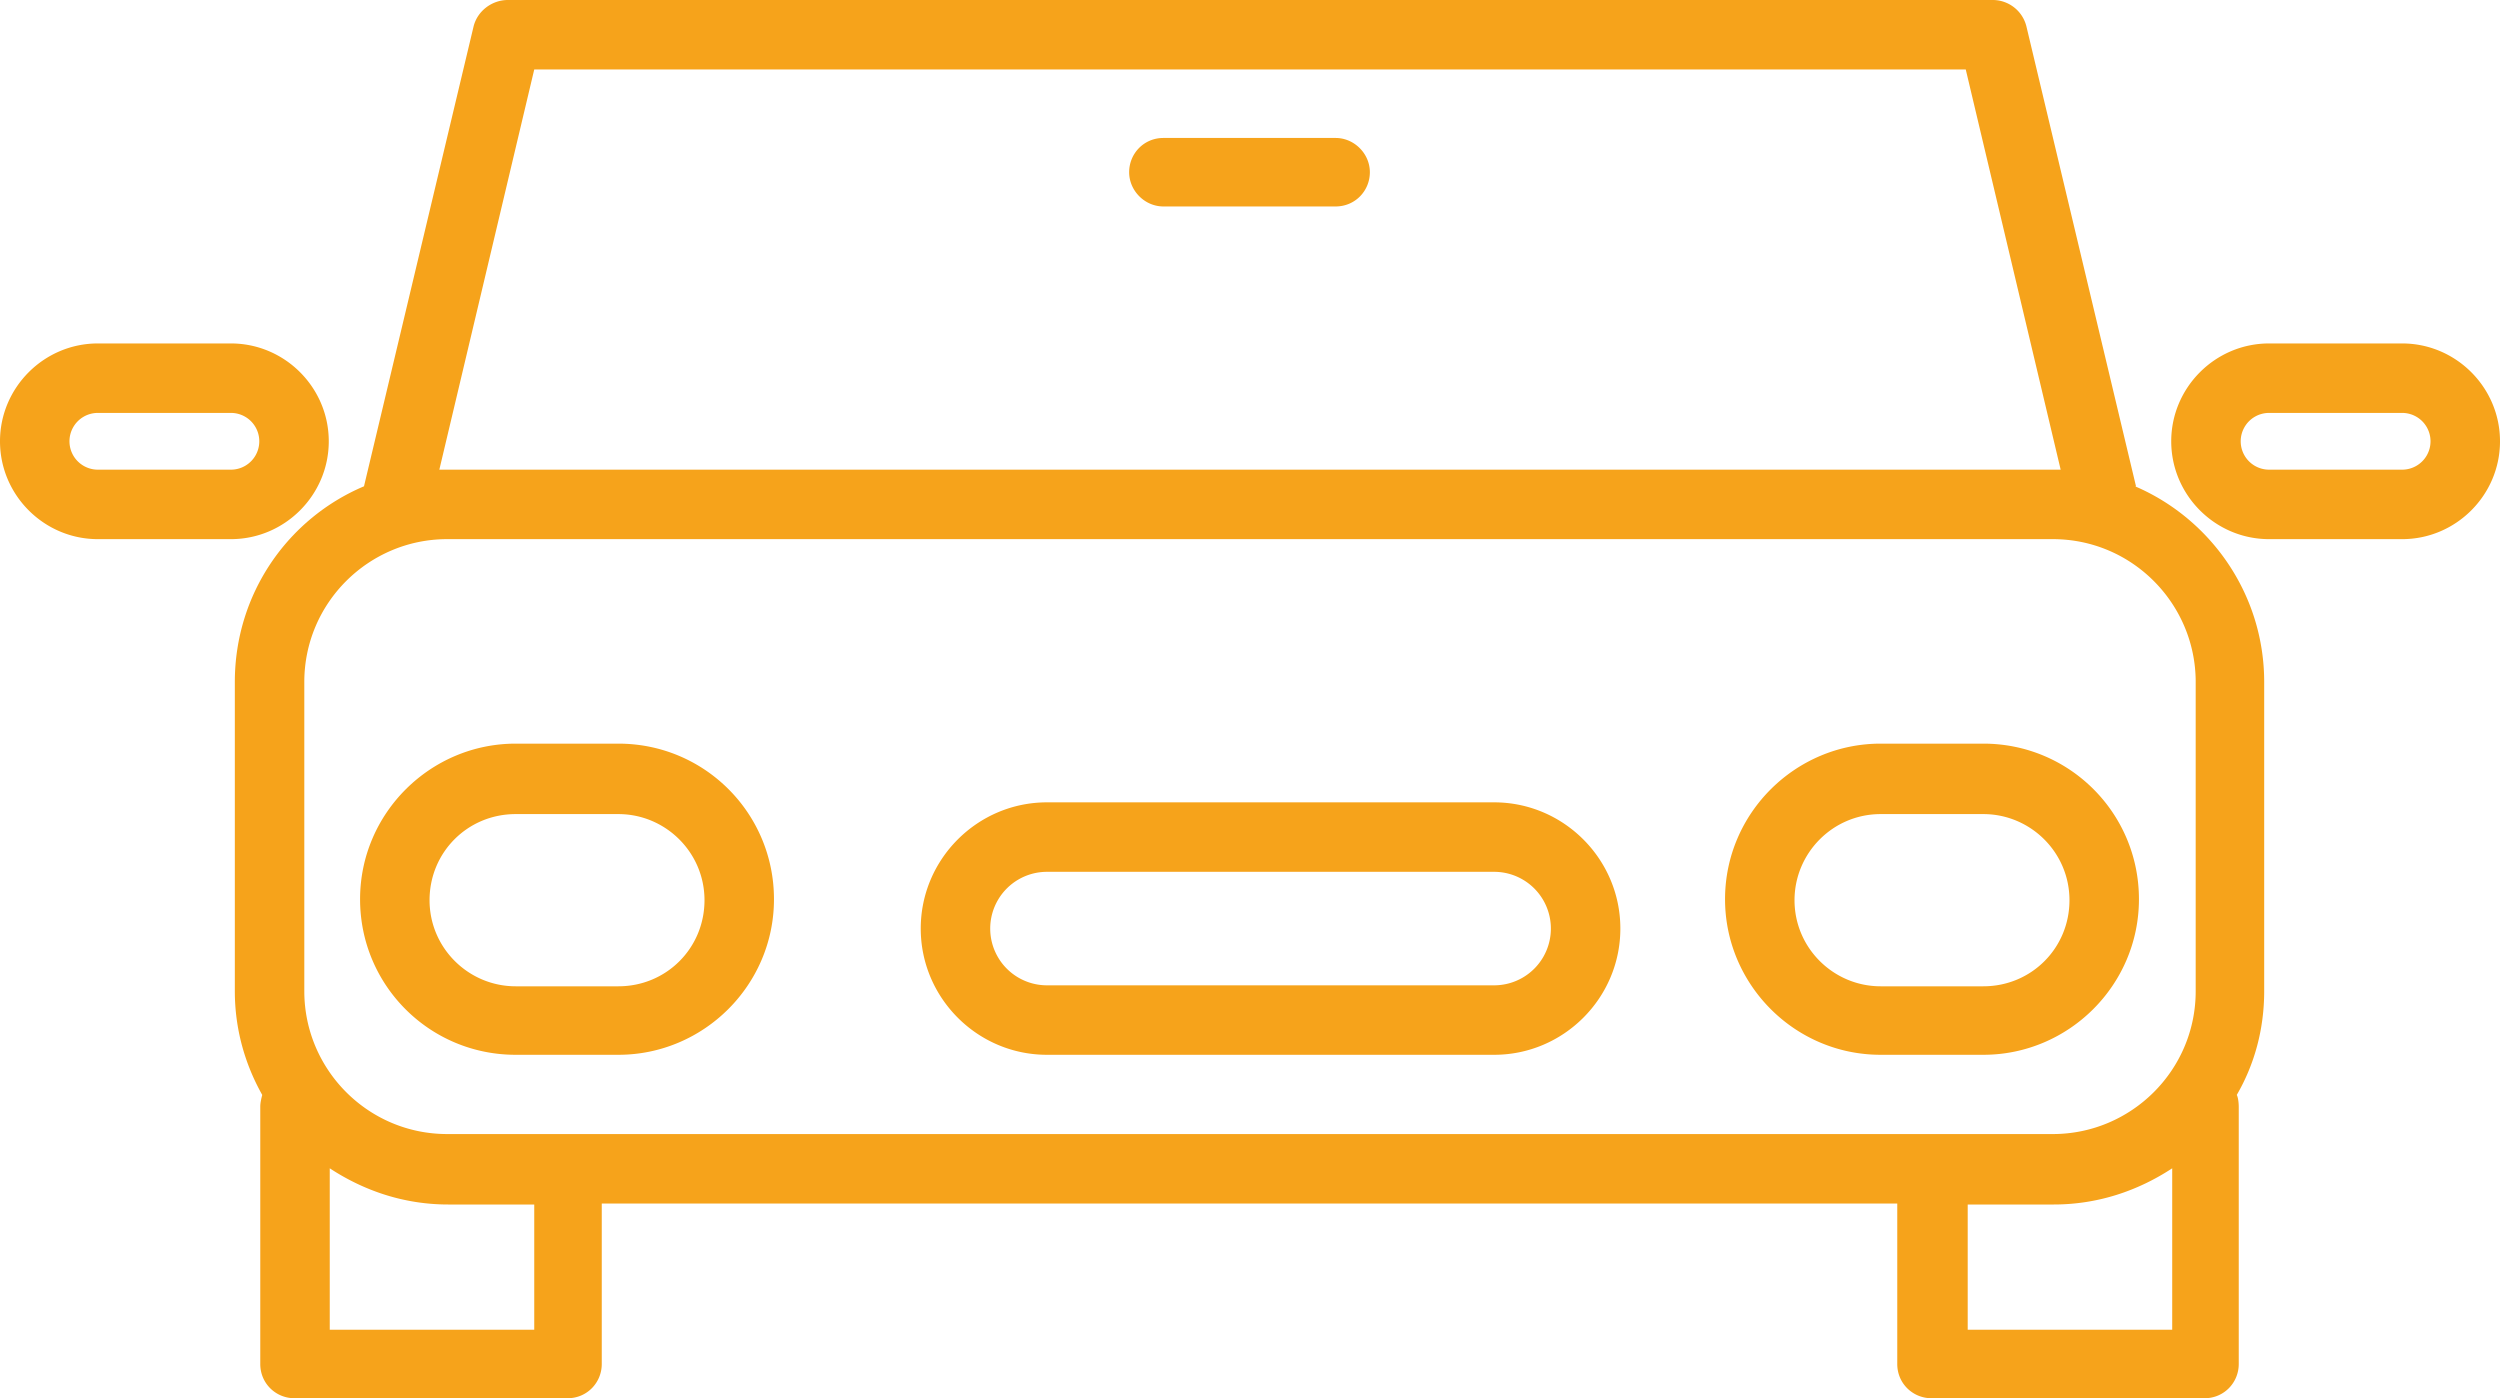 <svg xmlns="http://www.w3.org/2000/svg" id="Capa_2" data-name="Capa 2" viewBox="0 0 25.55 14.29"><defs><style>.cls-1{fill:#f6a31b;stroke-width:0}</style></defs><g id="Capa_1-2" data-name="Capa 1"><path d="M21.83 4.97 20.71.27a.355.355 0 0 0-.35-.27H5.19c-.16 0-.31.11-.35.27l-1.12 4.7c-.78.33-1.32 1.1-1.32 2v3.16c0 .38.1.74.28 1.06-.01.04-.02.08-.02.12v2.63c0 .2.16.35.35.35H5.8c.2 0 .35-.16.35-.35V12.3h13.24v1.64c0 .2.16.35.35.35h2.79c.2 0 .35-.16.35-.35v-2.63s0-.08-.02-.12c.18-.31.28-.67.28-1.06V6.97c0-.9-.55-1.67-1.32-2ZM5.47.71h14.62l.97 4.09H4.49L5.46.71ZM3.11 6.97c0-.81.66-1.46 1.46-1.46h16.41c.81 0 1.46.66 1.46 1.46v3.16c0 .81-.66 1.46-1.46 1.46H4.57c-.81 0-1.46-.66-1.46-1.46V6.97Zm2.34 6.62H3.37v-1.65c.35.23.76.37 1.21.37h.88v1.28Zm14.66 0v-1.28h.88c.45 0 .86-.14 1.21-.37v1.65h-2.08Z" class="cls-1"/><path d="M5.27 10.78h1.05c.87 0 1.59-.71 1.59-1.59S7.2 7.6 6.32 7.6H5.27c-.87 0-1.59.71-1.59 1.59s.71 1.59 1.59 1.59Zm0-2.46h1.05c.48 0 .88.39.88.88s-.39.88-.88.88H5.27c-.48 0-.88-.39-.88-.88s.39-.88.88-.88Zm13.95 2.46h1.05c.87 0 1.59-.71 1.59-1.59s-.71-1.59-1.59-1.59h-1.05c-.87 0-1.59.71-1.59 1.59 0 .87.71 1.59 1.59 1.59Zm0-2.46h1.05c.48 0 .88.39.88.88s-.39.88-.88.88h-1.05c-.48 0-.88-.39-.88-.88 0-.48.39-.88.88-.88ZM3.36 4.51c0-.55-.45-1-1-1H1c-.55 0-1 .45-1 1s.45 1 1 1h1.36c.55 0 1-.45 1-1Zm-1 .29H1a.29.29 0 0 1 0-.58h1.36a.29.29 0 0 1 0 .58Zm22.19-1.29h-1.36c-.55 0-1 .45-1 1s.45 1 1 1h1.36c.55 0 1-.45 1-1s-.45-1-1-1Zm0 1.29h-1.36a.29.29 0 0 1 0-.58h1.36a.29.29 0 0 1 0 .58ZM10.7 10.78h4.57c.71 0 1.29-.58 1.29-1.29s-.58-1.29-1.29-1.29H10.7c-.71 0-1.29.58-1.29 1.29s.58 1.29 1.29 1.29Zm0-1.87h4.57a.58.58 0 0 1 0 1.16H10.7a.58.58 0 0 1 0-1.16Zm1.19-6.8h1.76c.2 0 .35-.16.35-.35s-.16-.35-.35-.35h-1.76c-.2 0-.35.16-.35.35s.16.35.35.35Z" class="cls-1"/></g></svg>